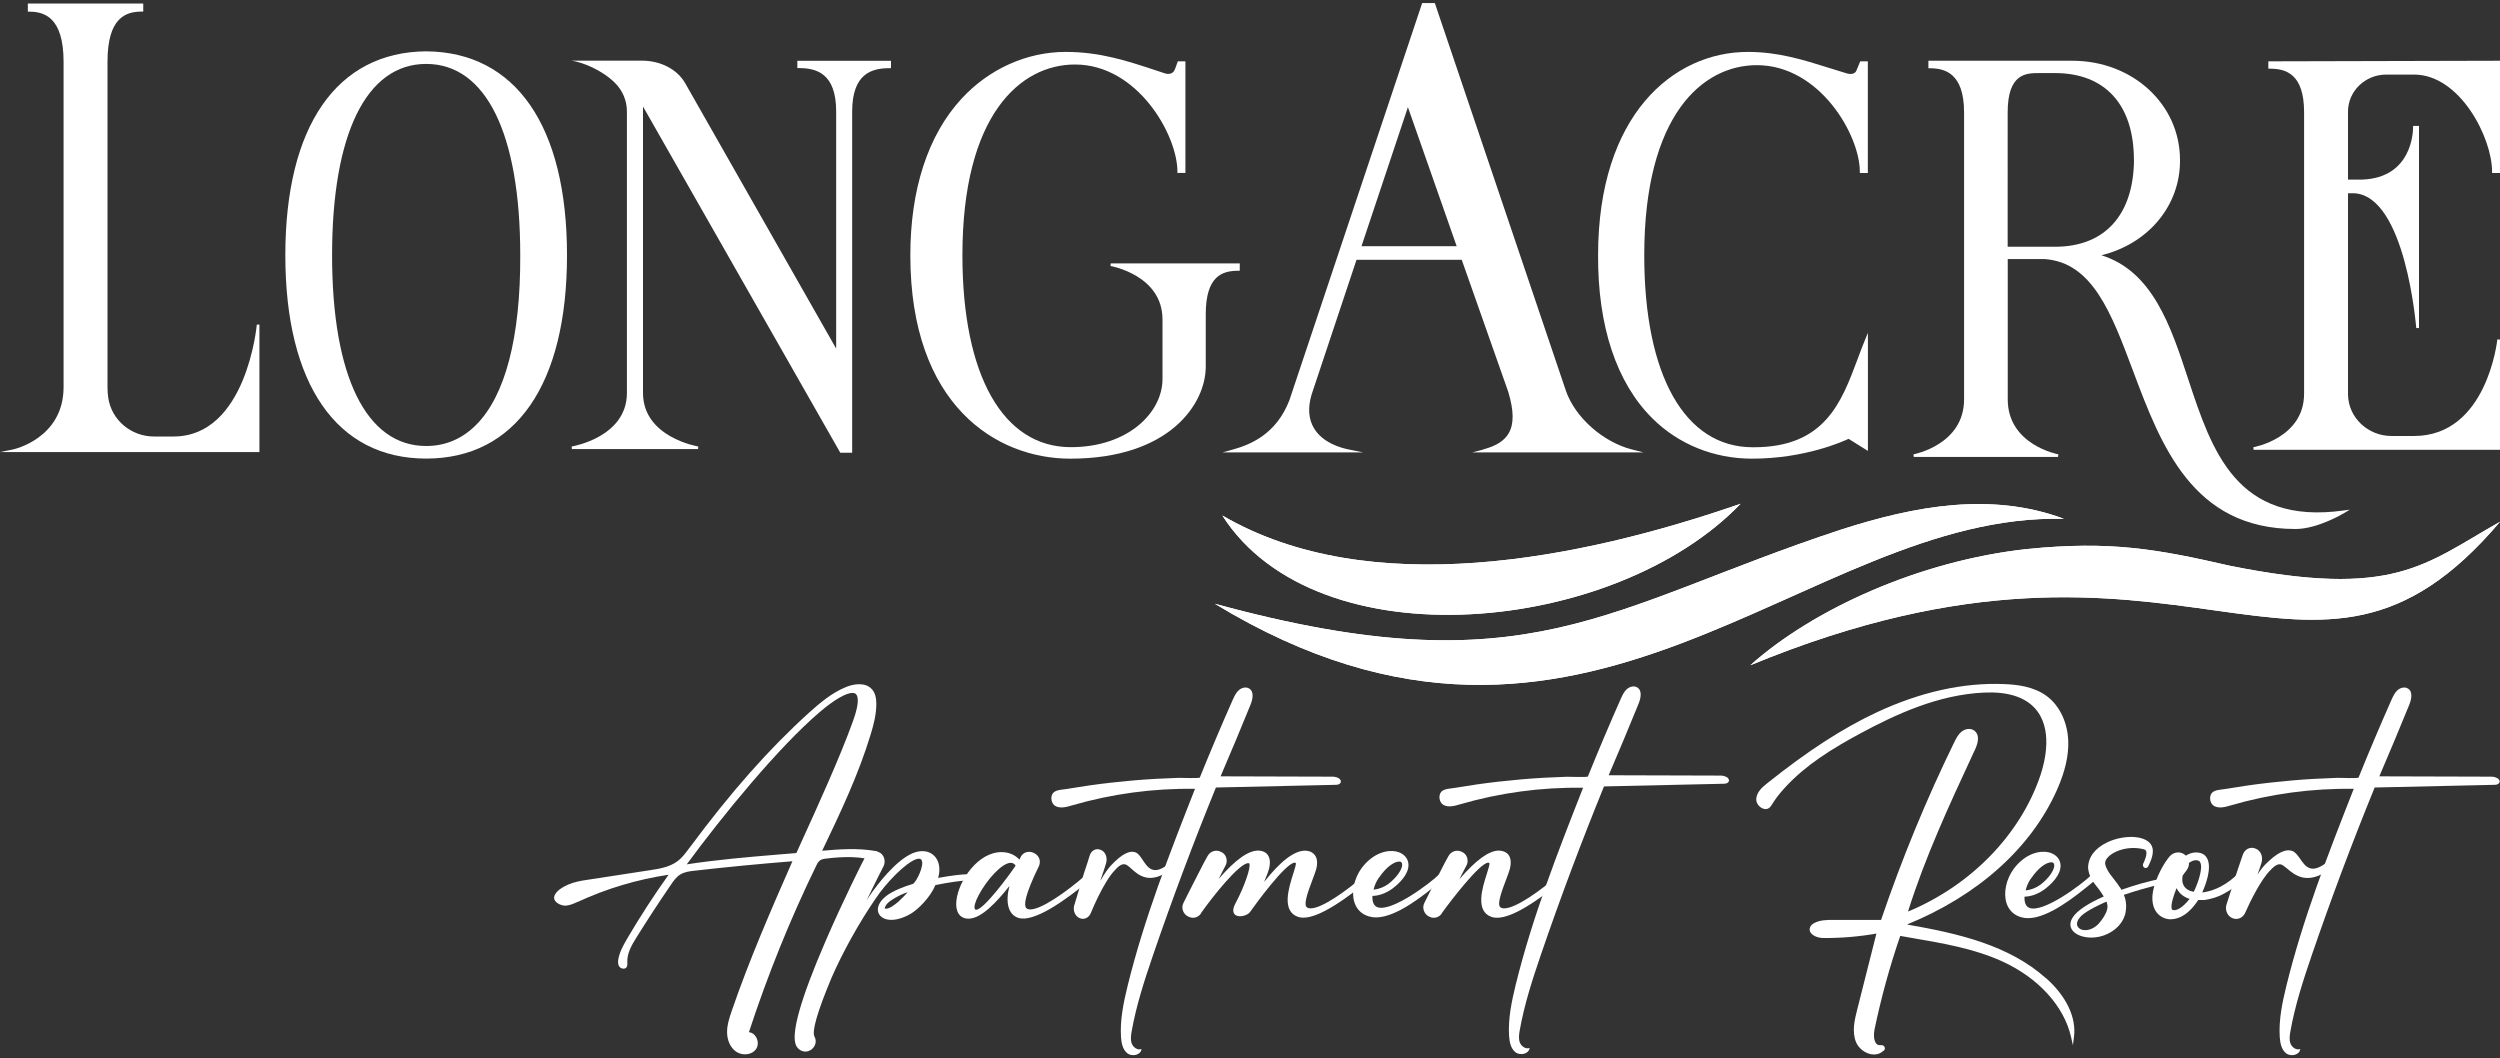 <?xml version="1.0" encoding="UTF-8"?>
<svg id="logos" xmlns="http://www.w3.org/2000/svg" xmlns:xlink="http://www.w3.org/1999/xlink" viewBox="0 0 300 127">
  <rect x="0" y="0" width="300" height="127" fill="#333333" stroke="none"/>
  <defs>
    <style>
      .cls-1 {
        clip-path: url(#clippath-2);
      }

      .cls-1, .cls-2, .cls-3 {
        fill: none;
      }

      .cls-2 {
        clip-path: url(#clippath-1);
      }

      .cls-4 {
        fill: #fff;
      }

      .cls-3 {
        clip-path: url(#clippath);
      }
    </style>
    <clipPath id="clippath">
      <path class="cls-4" d="m247.68,62.26c-8.72-3.25-17.86-1.56-26.71,1.28-28.32,9.31-37.43,19.23-75.19,8.91,44.59,27.08,70.66-11,101.9-10.19Z"/>
    </clipPath>
    <clipPath id="clippath-1">
      <path class="cls-4" d="m267.58,67.89c-8.73-2-14.29-3.01-24.3-2.01-13.01,1.41-25.8,7.29-33.24,13.95,52.59-21.75,66.87,10.05,89.96-17.22-9.05,5.12-12.68,9.26-32.42,5.28Z"/>
    </clipPath>
    <clipPath id="clippath-2">
      <path class="cls-4" d="m208.87,60.45c-19.31,6.7-44.56,11.7-62.19,1.41,11.41,17.82,47.17,14.25,62.19-1.41Z"/>
    </clipPath>
  </defs>
  <g>
    <g>
      <path class="cls-4" d="m247.68,62.26c-8.72-3.25-17.86-1.56-26.71,1.28-28.32,9.31-37.43,19.23-75.19,8.91,44.59,27.08,70.66-11,101.9-10.19Z"/>
      <g class="cls-3">
        <rect class="cls-4" x="143.64" y="46.02" width="155.31" height="47.61"/>
      </g>
    </g>
    <g>
      <path class="cls-4" d="m267.58,67.89c-8.73-2-14.29-3.01-24.3-2.01-13.01,1.41-25.8,7.29-33.24,13.95,52.59-21.75,66.87,10.05,89.96-17.22-9.05,5.12-12.68,9.26-32.42,5.28Z"/>
      <g class="cls-2">
        <rect class="cls-4" x="145.36" y="46.02" width="155.31" height="47.61"/>
      </g>
    </g>
    <g>
      <path class="cls-4" d="m208.87,60.45c-19.31,6.7-44.56,11.7-62.19,1.41,11.41,17.82,47.17,14.25,62.19-1.41Z"/>
      <g class="cls-1">
        <rect class="cls-4" x="146.48" y="41.31" width="155.31" height="47.61" transform="translate(-5.34 22.49) rotate(-5.68)"/>
      </g>
    </g>
  </g>
  <g>
    <path class="cls-4" d="m30.82,38.93c-.01.13-1.24,13.45-10,13.45h-2.34c-2.74,0-5.09-1.96-5.49-4.64-.06-.41-.09-.84-.09-1.31V7.41c0-5.33,2.21-6.02,4.13-6.02h.16V.42H3.34v.98h.16c1.77,0,4.13.62,4.13,6.02v39.03c0,6.19-6.04,7.48-6.1,7.49l-1.54.31h31.14v-15.3h-.32Z"/>
    <path class="cls-4" d="m51.14,6.16h0c-10.74.08-16.9,9-16.9,24.47s6.16,24.4,16.9,24.4,16.9-8.89,16.9-24.4-6.16-24.39-16.9-24.47Zm11.29,24.47c.04,9.84-1.8,16.89-5.33,20.39-1.67,1.66-3.67,2.5-5.96,2.5-7.17,0-11.29-8.34-11.29-22.89s4.11-22.96,11.29-22.96,11.29,8.37,11.29,22.96Z"/>
    <path class="cls-4" d="m95.68,7.29v.88h.16c2.1,0,4.5.59,4.5,5.21v28.45l-18.12-31.85c-.95-1.66-2.94-2.7-5.19-2.7h-8.44c1.31.19,3.64,1.11,5.2,2.66.92.91,1.44,2.14,1.44,3.42,0,0,0,0,0,.01v33.79c0,5.31-6.56,6.41-6.63,6.42l.02.31h15.15l.02-.31c-.07-.01-6.63-1.11-6.63-6.42V12.78l23.63,41.47.05.08h1.42V13.39c0-4.62,2.41-5.21,4.5-5.21h.16v-.88h-11.27Z"/>
    <path class="cls-4" d="m133.29,31.61l-.03.31c.06.01,6.24,1.1,6.24,6.42v7.14c0,4.02-4.12,8.18-11,8.18-8.14,0-13.01-8.61-13.01-23.03,0-16.88,6.98-22.89,13.51-22.89,7.5,0,12.29,8.44,12.29,12.85v.16h.96V7.36h-.91l-.32.88c-.1.28-.26.47-.47.56-.29.13-.61.06-.83-.02l-.85-.28c-3.68-1.22-6.86-2.27-11.01-2.27-4.65,0-9.2,2.05-12.49,5.63-4.01,4.36-6.13,10.85-6.13,18.78,0,18.01,10.34,24.4,19.19,24.4,11.93,0,16.26-6.6,16.26-11.04v-6.29c0-4.6,1.98-5.22,3.92-5.22h.16v-.88h-15.47Z"/>
    <path class="cls-4" d="m178.01,53.94l-1.35.35h20.57l-1.39-.35c-3.48-.89-6.81-3.84-7.92-7.01L172.18.37h-1.52l-15.94,47.68c-1.57,4.03-4.61,5.29-6.76,5.89l-1.27.35h16.9l-1.78-.36c-.89-.18-3.07-.78-4.12-2.52-.67-1.1-.77-2.47-.3-4.06l5.39-16.17h12.63l5.58,15.84c.68,2.27.7,3.84.06,4.96-.52.91-1.51,1.54-3.04,1.94Zm-3.21-24.4h-11.42l5.57-16.68,5.85,16.68Z"/>
    <path class="cls-4" d="m224.14,20.75V7.36h-.91l-.4.96c-.07.23-.19.39-.36.47-.29.15-.67.08-.94-.01-.69-.21-1.35-.42-2.01-.62-3.15-.99-6.13-1.93-9.77-1.93-8.95,0-17.98,7.55-17.98,24.4-.04,8.54,2.22,15.31,6.51,19.57,3.14,3.12,7.39,4.84,11.97,4.84,6.34,0,10.92-2.07,11.58-2.38l2.32,1.45v-14.16l-.31.74c-.33.79-.64,1.62-.94,2.43-1.94,5.19-3.94,10.55-12.44,10.55-.05,0-.1,0-.14,0-8.14,0-13.01-8.61-13.01-23.03,0-16.82,6.98-22.82,13.51-22.82,7.55,0,12.36,8.39,12.36,12.78v.16h.96Z"/>
    <path class="cls-4" d="m281.23,61.26c-12.86,1.78-15.81-7.16-18.66-15.81-2.09-6.34-4.25-12.89-10.4-14.82,5.65-1.38,9.49-6,9.43-11.44,0-6.67-5.68-11.9-12.92-11.9h-17.27v.9h.16c1.77,0,4.12.55,4.12,5.29v34.45c0,5.44-6.01,6.58-6.07,6.59l.03.31h17.32l.03-.31c-.06-.01-6.07-1.14-6.07-6.59v-16.84h4.46c5.71.43,7.96,6.44,10.57,13.4,3.34,8.9,7.12,18.99,19.5,18.99,2.65,0,5.74-1.85,5.87-1.93l.65-.39-.76.1Zm-25.15-42.07c-.06,6.62-3.51,10.42-9.47,10.42h-5.69V13.48c0-4.71,2.26-4.71,3.76-4.71h1.92c6.02,0,9.47,3.8,9.47,10.42Z"/>
    <path class="cls-4" d="m300,20.75V7.29l-27.64.07h-.16v.88h.16c1.92,0,4.13.59,4.13,5.22v33.79c0,5.32-6.03,6.41-6.09,6.42l.03.31h29.57v-13.23l-.32-.02c-.01.12-1.24,11.59-10,11.59h-2.7c-2.82,0-5.19-2.2-5.22-4.99,0-.03,0-.06,0-.09v-24.05h.74c6.18.34,7.43,16.02,7.45,16.18h.33V15.11h-.71v.16c0,.62-.17,6.05-6.08,6.28h-1.73v-8.09s0-.04,0-.07c.01-2.47,2.08-4.44,4.58-4.44h3.35c5.5,0,9.36,7.56,9.36,11.65v.16h.96Z"/>
  </g>
  <g>
    <g>
      <path class="cls-4" d="m105.78,103.08h0c-.04-.34-.39-.9-.78-.97-2.05-.35-4.27-.21-6.34-.02,2.15-4.49,4.36-9.13,5.83-13.99.33-1.08.67-2.35.67-3.64,0-.77-.17-1.34-.51-1.73-.73-.85-2.08-.71-3.1-.3-1.72.69-3.19,1.95-4.44,3.07-4.82,4.36-9.39,9.52-14.37,16.24l-.02.02c-.42.57-.86,1.17-1.43,1.59-.96.72-2.22.91-3.33,1.08l-7.62,1.17c-.67.1-1.45.24-2.16.55-.47.21-1.59.76-1.68,1.51-.02.17.03.35.16.5.24.29.71.49,1.02.51.58.04,1.12-.21,1.64-.45h.03c3.46-1.6,7.12-2.69,10.88-3.25-1.77,2.48-3.45,5.07-4.99,7.7-.48.83-.89,1.58-1.04,2.43-.04.25-.08.61.12.89.11.15.3.25.5.25h0c.16,0,.29-.06.37-.18.11-.16.1-.35.09-.52v-.05c-.06-1.05.49-2.03,1.11-3.02,1.32-2.12,2.71-4.24,4.12-6.3.29-.43.62-.91,1.09-1.21.53-.34,1.2-.42,1.79-.48,3.87-.44,7.8-.82,11.7-1.13-2.56,5.83-5.19,11.86-7.29,17.98-.3.89-.56,1.69-.55,2.53,0,.99.41,1.86,1.07,2.33.31.21.69.33,1.08.33.12,0,.24-.01.35-.03.42-.08.78-.3.99-.62.26-.39.26-.94,0-1.4-.2-.36-.52-.58-.87-.61,2.23-6.81,4.94-13.54,8.08-19.98.1-.21.22-.45.41-.6.21-.17.5-.22.78-.25,1.93-.25,4.68-.34,5.83.42.15.1.45.12.65-.02.16-.11.18-.25.17-.35Zm-3.44-16.5c-1.49,4.18-4.38,10.52-5.94,13.94-.39.86-.68,1.49-.83,1.84-.77.07-1.56.13-2.36.2-3.35.28-7.13.6-10.8,1.16,4.29-5.83,11-14.06,16.01-18.32,1.69-1.43,3.1-2.25,3.87-2.25.15,0,.28.03.37.1.27.19.58.87-.32,3.34Z"/>
      <path class="cls-4" d="m116.09,104.91c-.57,0-1.95.15-3.51.44.31-1.11.12-2.11-.52-2.7-.61-.57-1.52-.67-2.51-.28-2.08.87-4.3,3.82-5.15,5.05-.14.21-.28.42-.41.63,1.16-2.41,2.04-4.1,2.05-4.13.28-.63.03-1.39-.55-1.65-.29-.16-.62-.19-.93-.08-.3.11-.56.33-.72.62h0c-.21.36-2.63,5.16-4.78,10.14-3.02,6.98-4.2,11.21-3.51,12.55.24.44.67.69,1.1.69.19,0,.37-.05.55-.14.3-.16.52-.42.62-.72.11-.31.08-.64-.08-.93-.34-.64.35-3.02,2.05-7.08,1.33-3.06,3.35-6.68,5.26-9.45,1.24-1.89,3.61-4.34,4.91-4.77.5-.15.61.06.64.13.32.61-.55,2.45-1.02,2.83-1.09.33-1.99.69-2.66,1.08-1.51.88-1.8,1.92-1.43,2.56.47.8,1.93,1.04,3.82-.06.86-.51,2.34-1.97,2.94-3.43,1.69-.35,3.26-.55,3.82-.55.21,0,.34-.21.34-.39,0-.2-.14-.34-.34-.34Zm-7.16,2.15c-.27.3-.7.76-1.13,1.15-1,.84-1.44.91-1.64.79.08-.41.48-.82,1.18-1.21.54-.32,1.05-.56,1.59-.73Z"/>
      <path class="cls-4" d="m130.76,105.15c-.06-.09-.16-.15-.27-.16-.11-.01-.21.03-.28.09-2.36,2.04-5.26,4.05-6.57,4.05-.04,0-.07,0-.1,0-.19-.02-.32-.08-.41-.19-.26-.32-.2-1.45,1.55-5.03.17-.42.12-.84-.14-1.18-.28-.36-.77-.56-1.21-.5-.42.06-.74.32-.91.74l-.09.19c-.38-.43-.96-.75-1.55-.85-2.89-.52-5.41,2.74-5.94,5.3-.29,1.41.08,2.38,1,2.59.12.03.25.04.38.04,1.54,0,3.39-2,4.91-3.92-.51,2-.13,3.42,1.05,3.82,1.85.62,5.66-2.09,8.53-4.47.06-.06.11-.16.13-.25.02-.11,0-.21-.06-.27Zm-8.88-1.28c-.83,1.24-3.83,5.29-4.74,5.3h0c-.07,0-.11-.02-.15-.08-.15-.23.02-.86.45-1.67.96-1.82,2.77-3.86,3.83-3.88,0,0,.01,0,.02,0,.24,0,.44.11.58.33Z"/>
      <path class="cls-4" d="m140.62,103.8c-.04-.08-.11-.13-.18-.16-.06-.02-.15-.02-.25.06-1.79,1.43-2.46.41-3.05-.48-.26-.39-.5-.76-.82-.91-.74-.33-1.72.18-3.01,1.55-.37.4-.77.97-1.25,1.81,0-.03.01-.05.01-.08.26-.76.53-1.54.66-2,.2-.68-.08-1.38-.61-1.59-.27-.13-.57-.13-.83,0-.26.14-.45.39-.54.71-.09.3-.35,1.13-.66,2.04-.53,1.71-1.14,3.74-1.18,3.89-.09.29-.07.63.05.91.12.3.34.52.61.63.12.05.25.08.37.08.39,0,.77-.25.95-.68.16-.39,1.59-3.82,2.88-5.14.8-.94,1.24-.8,1.57-.55.13.09.27.22.44.37.83.75,2.22,2,4.76.04.1-.08.13-.18.14-.25.01-.09,0-.18-.05-.26Z"/>
      <path class="cls-4" d="m160.81,93.51c-.2-.19-.57-.31-.86-.31-4.49-.01-8.99-.03-13.48-.04,1.22-2.84,2.41-5.69,3.58-8.56.27-.66.47-1.56-.12-1.96-.38-.26-.91-.13-1.26.17s-.54.73-.73,1.14c-1.37,3.09-2.69,6.21-3.96,9.35-.05.13-2.27.03-2.53.04-.92.03-1.84.07-2.75.12-1.8.1-3.59.26-5.38.46s-3.57.46-5.34.76c-.47.08-1.29.08-1.62.49-.36.45-.21,1.29.3,1.56.59.31,1.3.12,1.93-.07,4.8-1.4,9.81-2.08,14.81-2-3.05,7.76-6.1,15.56-8.09,23.66-.49,2.01-.92,4.07-.79,6.13.05.72.2,1.51.77,1.95s1.63.2,1.69-.52c-.45.18-.98-.18-1.16-.63s-.11-.96-.03-1.44c.55-3.14,1.55-6.19,2.58-9.21,2.32-6.77,4.84-13.48,7.54-20.1,4.77-.11,9.55-.21,14.32-.32.23,0,.49-.03.62-.22.11-.17.06-.33-.08-.46Z"/>
      <path class="cls-4" d="m164.39,105.02c-.06-.09-.16-.15-.27-.16-.11,0-.21.03-.28.09-2.18,1.89-5.17,4.05-6.55,4.05-.03,0-.06,0-.09,0-.2-.01-.34-.08-.44-.19-.33-.43.29-2.04.73-3.22.2-.54.38-1,.46-1.31.18-.72.12-1.28-.17-1.67-.24-.32-.61-.51-1.09-.53-1.33-.04-2.97,1.19-5,3.76.31-.72.54-1.34.59-1.56.18-.74.13-1.31-.16-1.7-.22-.31-.59-.48-1.05-.51-1.24-.05-2.81,1.08-4.83,3.4.34-.65.64-1.25.81-1.58.17-.3.2-.67.09-.99-.1-.3-.31-.54-.59-.66-.29-.16-.62-.2-.93-.1-.31.09-.56.31-.72.6-.15.25-.56,1.02-1.03,1.95-.81,1.57-1.78,3.5-1.84,3.63-.16.29-.19.63-.08.95.11.32.34.58.63.71.19.1.39.15.59.15.12,0,.24-.02.36-.06.29-.1.53-.31.65-.58,1.39-1.97,4.54-5.91,5.61-5.91.03,0,.06,0,.08,0,.02,0,.03.01.05.05.21.44-.62,2.83-1.65,4.74-.52.95-.2,1.33.03,1.46.51.3,1.47,0,1.75-.45.65-.94,4.17-5.74,5.28-5.86.07,0,.12,0,.16.04.08.08-.13.75-.3,1.28-.54,1.69-1.44,4.51.59,5.19,1.5.49,4.37-1.01,8.52-4.46.09-.06.15-.16.16-.26.01-.11-.02-.21-.08-.27Z"/>
      <path class="cls-4" d="m173.23,105.04c-.1-.14-.29-.23-.53-.1h-.02c-.95.97-5.81,4.64-7.44,3.9-.4-.18-.58-.63-.55-1.33.81-.02,1.63-.32,2.42-.89,1.4-1.06,2.08-2.21,1.87-3.16-.14-.63-.67-1.11-1.42-1.28-1.05-.23-2.76.14-4.15,1.97h0c-.93,1.26-1.28,2.93-.87,4.16.28.84.88,1.41,1.73,1.66.27.08.55.12.84.12,2.47,0,5.75-2.67,7.6-4.18.16-.13.3-.25.43-.35.17-.14.16-.36.07-.5Zm-5.35-1.66c.1,0,.22.02.3.11.07.08.09.2.08.35-.05.51-.58,1.4-1.65,2.23-.53.39-1.14.62-1.78.69.1-.48.32-.98.62-1.42l.06-.06c.85-1.26,1.78-1.86,2.33-1.89.02,0,.03,0,.05,0Z"/>
      <path class="cls-4" d="m187.61,105.02c-.06-.09-.13-.14-.22-.16-.1-.02-.21,0-.32.09-2.23,1.97-5.2,4.05-6.55,4.05-.03,0-.06,0-.09,0-.2-.01-.35-.08-.44-.19-.33-.43.28-2.04.73-3.22.2-.54.38-1,.46-1.31.18-.73.13-1.3-.15-1.69-.23-.31-.61-.49-1.1-.52h0s-.04,0-.06,0c-1.2,0-2.75,1.13-4.75,3.44.2-.41.4-.79.57-1.11.11-.2.2-.38.27-.51.17-.3.2-.67.09-.99-.1-.3-.31-.54-.59-.66-.29-.16-.62-.2-.93-.1-.31.09-.56.31-.72.6-.15.25-.56,1.02-1.03,1.95-.81,1.57-1.78,3.5-1.84,3.63-.16.29-.19.63-.08.95.11.32.34.58.62.71.17.1.37.15.57.15.12,0,.23-.02.35-.05.31-.1.56-.32.68-.59,1.1-1.52,4.46-5.89,5.49-5.97.07,0,.12,0,.15.05.08.08-.13.75-.3,1.28-.54,1.69-1.44,4.51.59,5.19,1.53.49,4.41-1.01,8.58-4.47.06-.07.1-.16.1-.27s-.04-.2-.09-.25Z"/>
      <path class="cls-4" d="m207.38,93.38c-.2-.19-.57-.31-.86-.31-4.49-.01-8.99-.03-13.48-.04,1.22-2.84,2.41-5.69,3.58-8.56.27-.66.47-1.56-.12-1.96-.38-.26-.91-.13-1.26.17s-.54.73-.73,1.14c-1.37,3.09-2.69,6.21-3.96,9.35-.05.13-2.27.03-2.53.04-.92.03-1.84.07-2.75.12-1.8.1-3.59.26-5.38.46s-3.57.46-5.34.76c-.47.08-1.29.08-1.62.49-.36.45-.21,1.29.3,1.56.59.31,1.3.12,1.93-.07,4.8-1.4,9.81-2.08,14.81-2-3.05,7.76-6.1,15.56-8.09,23.66-.49,2.01-.92,4.07-.79,6.13.05.72.2,1.51.77,1.95s1.63.2,1.69-.52c-.45.18-.98-.18-1.16-.63s-.11-.96-.03-1.44c.55-3.14,1.55-6.19,2.58-9.21,2.32-6.77,4.84-13.48,7.54-20.1,4.77-.11,9.55-.21,14.32-.32.23,0,.49-.03.62-.22.11-.17.06-.33-.08-.46Z"/>
    </g>
    <g>
      <path class="cls-4" d="m245.51,117.38c-4.46-3.96-10.42-5.35-16.67-6.44,8.53-3.48,14.91-9.2,18-16.16.97-2.18,1.41-4.1,1.35-5.86-.08-2.22-1.03-4.22-2.54-5.36-1.56-1.18-3.58-1.41-5.16-1.47-4.88-.2-10.01.94-15.24,3.37-4.09,1.91-8.29,4.62-13.21,8.55-.6.48-1.25,1.06-1.29,1.88-.02.52.4,1.05.94,1.18.54.13.83-.33.92-.49.19-.3.4-.63.64-.95.28-.37.59-.73.91-1.08.61-.67,1.3-1.33,2.04-1.96,1.3-1.1,2.84-2.17,4.71-3.27.68-.4,1.42-.82,2.26-1.27,4.28-2.31,9.41-4.7,14.93-4.94,2.76-.13,4.8.5,6.05,1.84,2.28,2.45,1.24,6.49.69,8.12-2.41,7.1-8.33,13.18-15.88,16.32,2.04-6.52,4.97-12.82,7.8-18.92l.24-.51c.49-1.06.48-1.84-.05-2.26-.47-.38-1.14-.24-1.56.1-.42.34-.67.84-.87,1.25-3.37,6.89-6.32,14.07-8.79,21.34h-5.75c-.7,0-1.5,0-2.2.34-.29.14-.47.31-.56.52-.1.23-.08.47.06.67.28.42.96.64,1.5.64,2.13.02,4.28-.16,6.39-.53l-2.33,9.22c-.27,1.08-.64,2.55-.11,3.82.3.71,1.02,1.29,1.8,1.44.13.02.25.03.37.03.42,0,.8-.15,1.09-.43.09-.03.15-.1.18-.2.04-.13,0-.33-.15-.42-.13-.08-.27-.08-.38-.07-.03,0-.06,0-.09,0-.17,0-.31-.08-.42-.22-.29-.37-.3-1.11-.19-1.65.79-3.79,1.83-7.58,3.09-11.24.51.09,1.03.18,1.54.27,3.6.62,7.32,1.25,10.68,2.78,4.34,1.97,7.44,5.37,8.28,9.09l.22.98.13-1c.3-2.33-.92-4.89-3.35-7.05Z"/>
      <path class="cls-4" d="m259.7,105.36l-.13.03c-1.7.34-3.39.81-5.01,1.39l-.02-.07c-.25-.41-.57-.83-.86-1.2l-.1-.13c-.28-.35-1.12-1.4-.94-2.01.3-.99,2.51-2.03,4.67-1.44.1.03.17.09.22.18.18.41-.23,1.3-.36,1.56-.04.08-.03.19,0,.26.03.08.08.14.12.17.09.06.21.08.31.04.09-.03.15-.1.18-.17.74-1.42.75-2.39.02-2.97-.97-.79-3.18-.75-4.93.08-1.49.71-2.3,1.8-2.3,3.08.09,1.02.64,1.75,1.29,2.54.19.27.41.58.59.88-.71.3-2.19,1-3.17,1.87-1.12,1.03-.87,1.79-.62,2.15.38.55,1.27.91,2.29.91.65,0,1.35-.14,2.01-.47.73-.36,1.67-1.05,2.05-2.28.21-.88.16-1.66-.15-2.38,1.39-.46,2.92-.94,4.69-1.31h.07s0-.09,0-.09c0-.18.01-.35.06-.51l.03-.13Zm-6.92,2.83c.12.34.17.65.06.99h0c-.12.49-.53,1.15-1.07,1.74-.7.68-1.45.78-1.92.65-.31-.09-.53-.29-.59-.54-.08-.33.09-.73.49-1.12.7-.66,2.18-1.34,3.03-1.72Z"/>
      <path class="cls-4" d="m269.21,104.83c-.16-.16-.41-.17-.66,0-.55.59-1.24,1.11-2.05,1.55-.66.35-1.35.58-2.06.7h-.17c.44-.94,1.15-2.92.61-4.03-.19-.39-.52-.64-.97-.72-.55-.1-1.12.02-1.6.35l-.05-.05c-.27-.24-.6-.36-.95-.34-.35.02-.7.19-.94.46-.64.75-1.29,1.94-1.67,3.02-.69,1.83-.4,2.93-.03,3.53.35.57.92.93,1.62,1.01.06,0,.12,0,.18,0,1.72,0,2.9-1.66,3.31-2.31h.74c.91-.13,1.7-.39,2.41-.79.82-.44,1.59-1.01,2.29-1.72.1-.1.16-.26.15-.39-.01-.12-.07-.22-.15-.27Zm-7.31.43v-.15c.12-.19.26-.38.39-.54l.08-.11c.22-.28.33-.59.3-.9.23-.18.63-.41,1.05-.31h0c.15.03.26.12.32.26.36.78-.43,2.8-.79,3.51-.55-.1-.95-.34-1.18-.71-.18-.31-.23-.62-.18-1.04Zm.85,2.61c-.94,1.19-1.67,1.46-2.04,1.32-.03,0-.06-.03-.09-.1-.18-.42.2-1.61.57-2.52.28.61.83,1.07,1.56,1.3Z"/>
      <path class="cls-4" d="m279.72,103.66c-.11-.18-.35-.29-.57-.12-1.83,1.38-2.49.45-3.12-.46-.28-.4-.55-.78-.9-.94-.81-.34-1.88.17-3.27,1.57-.3.3-.61.7-.96,1.24.19-.54.38-1.06.48-1.41.1-.34.09-.71-.03-1.02-.13-.33-.37-.57-.67-.68-.31-.14-.65-.14-.94.01-.29.15-.51.42-.62.76-.09.3-.37,1.12-.69,2.04-.55,1.68-1.2,3.73-1.25,3.89-.1.31-.08.67.05.98.14.32.39.56.69.67.14.06.28.08.42.08.45,0,.87-.27,1.08-.73.61-1.4,1.93-4.05,3.03-5.12.81-.89,1.23-.78,1.57-.53.13.09.28.21.46.36.9.76,2.4,2.04,5.13.04.22-.16.22-.45.11-.63Z"/>
      <path class="cls-4" d="m299.86,93.51c-.2-.19-.57-.31-.86-.31-4.49-.01-8.99-.03-13.48-.04,1.22-2.84,2.41-5.69,3.58-8.56.27-.66.47-1.56-.12-1.96-.38-.26-.91-.13-1.26.17s-.54.73-.73,1.14c-1.37,3.09-2.69,6.21-3.96,9.35-.05.13-2.27.03-2.53.04-.92.03-1.84.07-2.75.12-1.8.1-3.59.26-5.38.46s-3.57.46-5.34.76c-.47.08-1.29.08-1.62.49-.36.45-.21,1.29.3,1.56.59.31,1.3.12,1.93-.07,4.8-1.4,9.81-2.08,14.81-2-3.05,7.76-6.1,15.56-8.09,23.66-.49,2.01-.92,4.07-.79,6.13.05.72.2,1.51.77,1.95s1.63.2,1.69-.52c-.45.18-.98-.18-1.16-.63s-.11-.96-.03-1.44c.55-3.14,1.55-6.19,2.58-9.21,2.32-6.77,4.84-13.48,7.54-20.1,4.77-.11,9.55-.21,14.32-.32.23,0,.49-.03.62-.22.11-.17.06-.33-.08-.46Z"/>
      <path class="cls-4" d="m251.48,105.13c-.1-.14-.29-.23-.53-.1h-.02c-.95.97-5.81,4.64-7.44,3.9-.4-.18-.58-.63-.55-1.33.81-.02,1.63-.32,2.42-.89,1.4-1.06,2.08-2.21,1.87-3.16-.14-.63-.67-1.11-1.42-1.28-1.05-.23-2.76.14-4.15,1.97h0c-.93,1.26-1.28,2.93-.87,4.16.28.84.88,1.41,1.73,1.66.27.08.55.12.84.12,2.47,0,5.75-2.67,7.6-4.18.16-.13.3-.25.43-.35.17-.14.16-.36.07-.5Zm-5.35-1.66c.1,0,.22.02.3.11.07.08.09.2.08.35-.05.51-.58,1.4-1.65,2.23-.53.39-1.14.62-1.78.69.1-.48.32-.98.62-1.42l.06-.06c.85-1.26,1.78-1.86,2.33-1.89.02,0,.03,0,.05,0Z"/>
    </g>
  </g>
</svg>